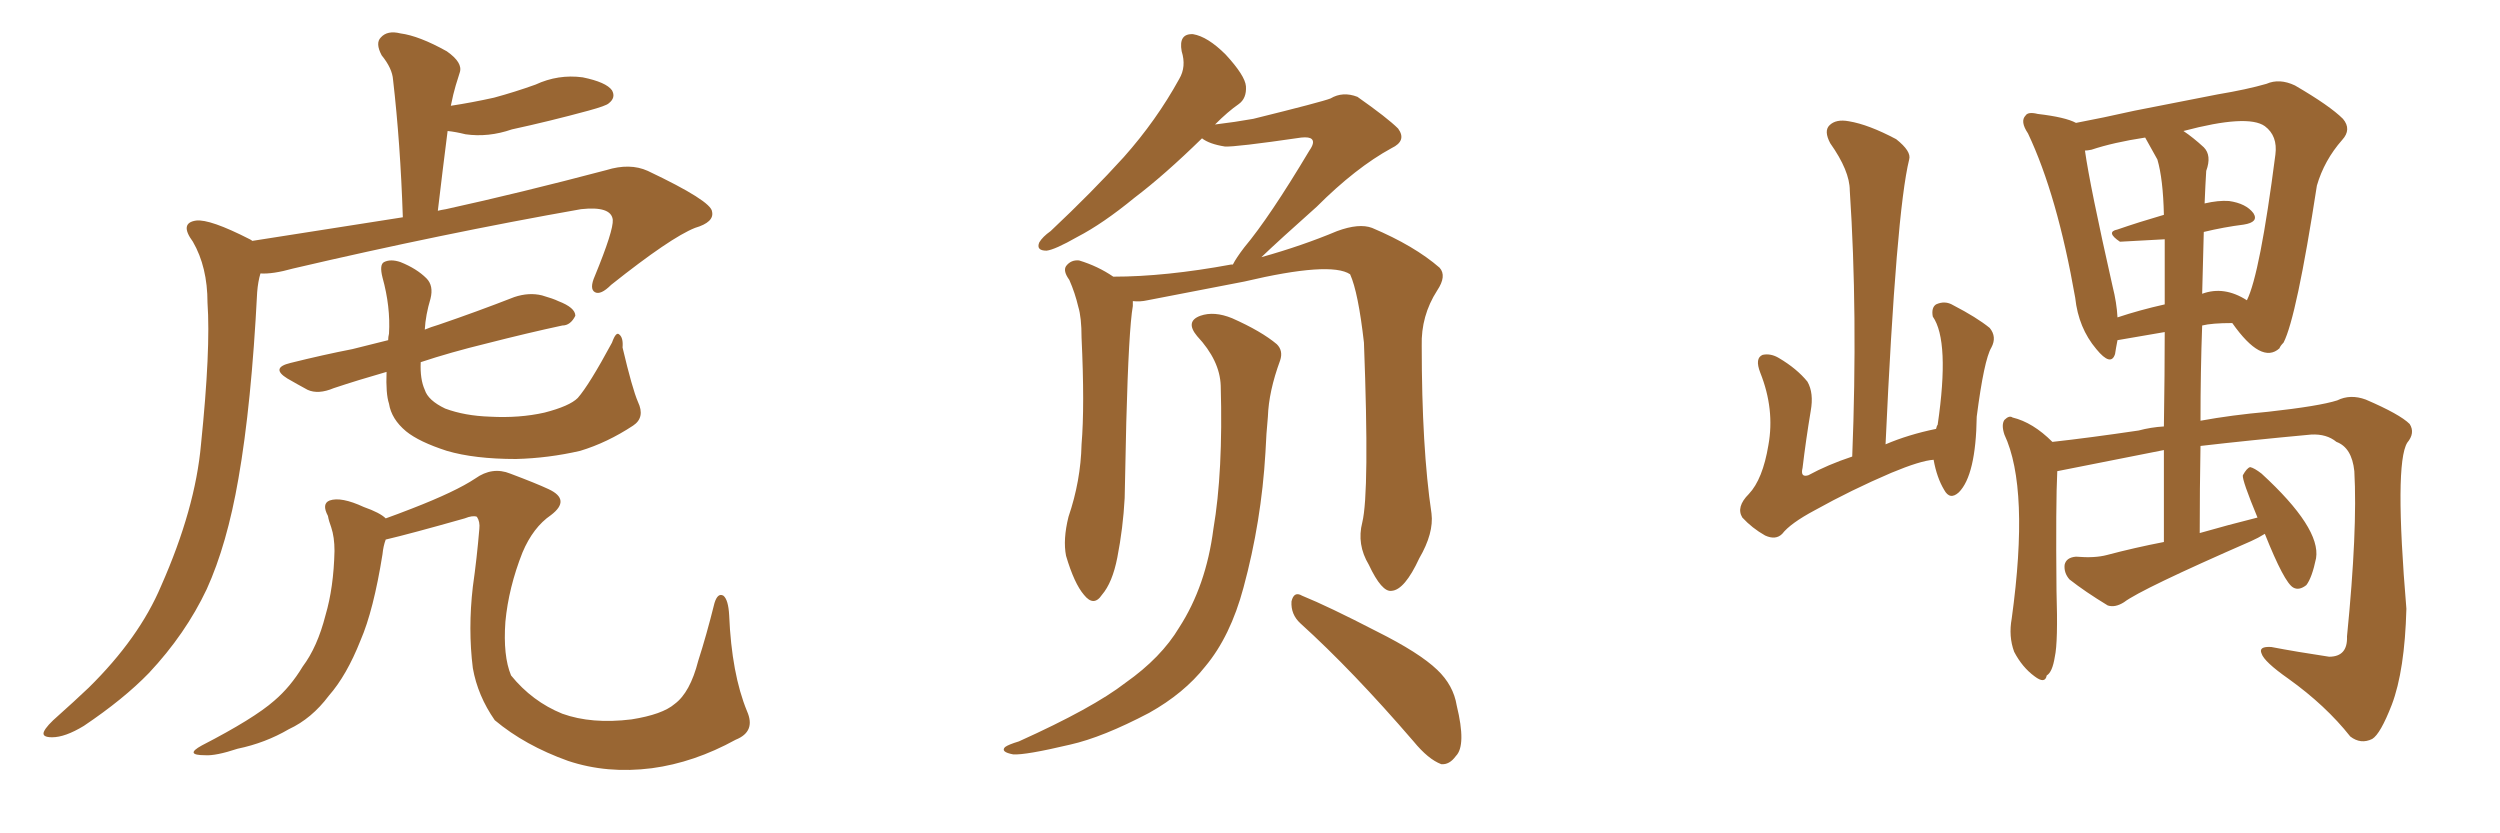 <svg xmlns="http://www.w3.org/2000/svg" xmlns:xlink="http://www.w3.org/1999/xlink" width="450" height="150"><path fill="#996633" padding="10" d="M45.41 43.36L45.41 43.36Q60.21 41.02 72.51 39.11L72.51 39.11Q72.07 25.78 70.75 14.36L70.75 14.36Q70.61 12.30 68.70 9.96L68.70 9.96Q67.53 7.76 68.55 6.74L68.55 6.74Q69.73 5.42 72.07 6.01L72.07 6.01Q75.44 6.45 80.42 9.23L80.42 9.23Q83.35 11.28 82.76 13.04L82.76 13.04Q82.47 13.92 82.03 15.38L82.03 15.38Q81.59 16.85 81.15 19.04L81.15 19.04Q84.96 18.46 88.92 17.58L88.92 17.58Q92.72 16.55 96.39 15.23L96.39 15.23Q100.49 13.33 104.88 13.92L104.88 13.92Q109.13 14.79 110.16 16.26L110.16 16.26Q110.89 17.58 109.57 18.60L109.57 18.60Q109.13 19.04 105.91 19.92L105.91 19.92Q98.88 21.83 92.14 23.29L92.14 23.29Q87.89 24.76 83.79 24.17L83.79 24.17Q82.03 23.73 80.57 23.58L80.57 23.58Q79.69 30.47 78.81 37.94L78.81 37.94Q79.39 37.79 80.27 37.65L80.27 37.65Q93.60 34.72 109.13 30.62L109.13 30.62Q113.38 29.30 116.60 30.76L116.60 30.76Q128.03 36.18 128.17 38.09L128.17 38.09Q128.61 39.99 125.10 41.02L125.10 41.02Q120.70 42.77 110.01 51.27L110.01 51.27Q108.11 53.17 107.08 52.59L107.08 52.59Q106.05 52.00 107.08 49.66L107.08 49.66Q110.45 41.46 110.30 39.55L110.30 39.55Q110.01 37.06 104.59 37.65L104.59 37.65Q79.69 42.04 52.73 48.34L52.73 48.34Q49.07 49.37 46.88 49.22L46.88 49.22Q46.44 50.68 46.29 52.59L46.29 52.59Q45.26 72.80 42.92 86.13L42.92 86.13Q40.87 98.00 37.21 106.05L37.21 106.05Q33.40 114.11 26.81 121.14L26.81 121.14Q22.27 125.83 15.09 130.66L15.09 130.66Q11.72 132.71 9.38 132.71L9.38 132.71Q7.47 132.71 7.91 131.69L7.91 131.69Q8.35 130.66 10.55 128.76L10.55 128.76Q13.18 126.42 15.97 123.78L15.97 123.78Q25.05 114.84 29.00 105.47L29.00 105.47Q35.16 91.55 36.18 79.98L36.18 79.98Q37.94 62.84 37.35 54.49L37.35 54.49Q37.35 48.05 34.72 43.51L34.72 43.51Q32.23 40.14 35.30 39.70L35.30 39.70Q37.79 39.40 44.97 43.07L44.97 43.07Q45.26 43.21 45.41 43.36ZM114.84 72.36L114.84 72.36Q116.16 75.15 113.96 76.61L113.96 76.61Q109.28 79.69 104.44 81.15L104.44 81.15Q98.73 82.47 92.87 82.62L92.87 82.62Q85.40 82.62 80.42 81.15L80.42 81.15Q75.44 79.54 73.10 77.64L73.10 77.64Q70.46 75.44 70.02 72.66L70.02 72.66Q69.43 70.90 69.58 66.94L69.58 66.94Q64.45 68.41 60.06 69.87L60.06 69.87Q57.28 71.04 55.37 70.17L55.37 70.17Q53.47 69.14 51.71 68.12L51.71 68.12Q48.63 66.21 52.29 65.33L52.29 65.33Q58.15 63.87 63.43 62.84L63.43 62.84Q66.36 62.11 69.87 61.23L69.87 61.23Q69.87 60.64 70.02 60.06L70.02 60.06Q70.31 55.22 68.85 49.95L68.85 49.95Q68.26 47.61 69.14 47.17L69.14 47.17Q70.31 46.58 72.07 47.17L72.07 47.17Q75 48.34 76.76 50.10L76.76 50.10Q78.08 51.42 77.49 53.76L77.49 53.76Q76.61 56.69 76.46 59.33L76.46 59.33Q77.49 58.89 78.96 58.45L78.96 58.45Q85.84 56.10 92.58 53.47L92.58 53.47Q95.21 52.59 97.56 53.17L97.56 53.17Q99.61 53.76 100.49 54.20L100.49 54.20Q103.56 55.37 103.56 56.84L103.56 56.84Q102.69 58.59 101.22 58.59L101.22 58.59Q95.07 59.91 87.60 61.82L87.60 61.82Q81.01 63.43 75.73 65.19L75.73 65.19Q75.59 68.26 76.46 70.17L76.46 70.17Q77.05 72.07 80.13 73.54L80.13 73.54Q83.64 74.85 88.18 75L88.18 75Q93.46 75.29 98.00 74.27L98.00 74.27Q102.54 73.10 104.00 71.63L104.00 71.63Q106.05 69.29 110.16 61.67L110.16 61.67Q110.89 59.62 111.47 60.21L111.47 60.21Q112.21 60.79 112.06 62.55L112.06 62.55Q113.82 70.02 114.84 72.36ZM132.42 133.15L132.42 133.15L132.42 133.15Q124.95 137.26 117.33 138.28L117.33 138.28Q109.28 139.31 102.25 136.96L102.25 136.96Q94.48 134.18 89.06 129.64L89.06 129.64Q85.99 125.24 85.11 120.26L85.11 120.26Q84.23 113.23 85.11 105.62L85.11 105.62Q85.84 100.49 86.28 95.21L86.28 95.21Q86.43 93.90 85.84 93.02L85.84 93.02Q85.11 92.72 83.64 93.31L83.64 93.31Q73.83 96.09 69.43 97.12L69.43 97.12Q68.99 98.29 68.85 99.76L68.85 99.76Q67.24 109.86 64.89 115.28L64.89 115.28Q62.40 121.58 59.18 125.24L59.18 125.24Q56.10 129.35 52.00 131.25L52.00 131.25Q47.75 133.74 42.77 134.77L42.77 134.77Q38.82 136.08 36.91 135.94L36.91 135.94Q33.11 135.94 36.33 134.18L36.33 134.18Q45.70 129.35 49.37 126.12L49.37 126.12Q52.29 123.63 54.49 119.97L54.49 119.97Q57.13 116.46 58.59 110.74L58.59 110.74Q60.06 105.76 60.21 99.17L60.21 99.17Q60.21 96.68 59.62 94.92L59.62 94.92Q59.18 93.75 59.03 92.87L59.03 92.87Q57.86 90.67 59.33 90.09L59.33 90.09Q61.38 89.36 65.48 91.26L65.48 91.26Q68.41 92.29 69.43 93.31L69.43 93.31Q71.48 92.58 74.12 91.55L74.12 91.55Q82.03 88.48 85.55 86.13L85.55 86.13Q88.62 83.94 91.85 85.25L91.85 85.25Q96.53 87.01 98.73 88.04L98.73 88.04Q102.83 89.94 99.17 92.72L99.17 92.72Q95.95 94.92 94.04 99.46L94.04 99.46Q91.55 105.76 90.97 111.91L90.97 111.91Q90.53 118.07 91.99 121.58L91.99 121.58Q95.80 126.27 101.22 128.47L101.22 128.47Q106.49 130.37 113.67 129.49L113.67 129.49Q119.24 128.61 121.44 126.71L121.44 126.71Q124.22 124.66 125.68 118.95L125.68 118.95Q127.15 114.40 128.61 108.54L128.61 108.54Q129.20 106.64 130.22 107.23L130.22 107.23Q131.10 107.96 131.25 110.74L131.25 110.74Q131.69 121.29 134.47 128.03L134.47 128.03Q136.08 131.69 132.42 133.15ZM245.21 94.04L245.21 94.04Q246.53 88.62 245.51 61.67L245.51 61.67Q244.48 52.59 243.02 49.37L243.02 49.37L243.02 49.37Q239.50 47.02 223.97 50.68L223.97 50.68Q216.36 52.15 206.54 54.05L206.54 54.05Q205.22 54.35 203.91 54.20L203.91 54.20Q203.91 54.49 203.91 55.08L203.91 55.08Q203.17 59.33 202.73 76.03L202.73 76.03Q202.59 82.91 202.44 89.65L202.44 89.65Q202.15 95.07 201.12 100.34L201.12 100.34Q200.24 104.88 198.34 107.08L198.34 107.08Q196.88 109.28 195.12 107.08L195.12 107.08Q193.36 105.03 191.89 100.05L191.89 100.05Q191.31 97.12 192.33 93.02L192.33 93.02Q194.53 86.57 194.68 79.98L194.68 79.98Q195.26 73.10 194.68 60.79L194.68 60.79Q194.68 57.13 194.09 55.22L194.09 55.22Q193.51 52.73 192.48 50.39L192.48 50.39Q191.31 48.78 191.89 47.90L191.89 47.90Q192.77 46.73 194.24 46.88L194.24 46.88Q197.61 47.90 200.39 49.80L200.39 49.80Q209.77 49.80 221.63 47.61L221.63 47.61Q221.78 47.61 221.92 47.61L221.92 47.61Q222.51 46.44 223.97 44.53L223.97 44.53Q228.52 39.11 235.69 27.10L235.69 27.10Q236.72 25.63 236.13 25.05L236.13 25.05Q235.69 24.61 234.23 24.76L234.23 24.76Q222.22 26.51 220.46 26.37L220.46 26.37Q217.68 25.93 216.36 24.90L216.36 24.90Q209.62 31.49 204.20 35.60L204.20 35.60Q198.49 40.28 193.95 42.63L193.95 42.63Q189.84 44.97 188.38 45.12L188.38 45.12Q186.47 45.12 187.06 43.65L187.06 43.65Q187.65 42.63 189.11 41.60L189.11 41.60Q196.58 34.57 202.29 28.27L202.29 28.27Q208.15 21.68 212.26 14.21L212.26 14.21Q213.57 12.01 212.70 9.23L212.70 9.23Q212.11 6.01 214.75 6.15L214.75 6.15Q217.38 6.59 220.61 9.81L220.61 9.81Q224.12 13.62 224.27 15.53L224.27 15.53Q224.41 17.72 222.95 18.75L222.95 18.75Q221.04 20.07 218.70 22.41L218.70 22.41Q222.36 21.97 225.59 21.39L225.59 21.39Q238.04 18.31 239.50 17.72L239.50 17.72Q241.70 16.41 244.34 17.43L244.34 17.43Q249.76 21.24 251.66 23.14L251.66 23.14Q253.27 25.34 250.49 26.66L250.49 26.66Q244.04 30.18 237.01 37.21L237.01 37.21Q230.27 43.21 227.05 46.29L227.05 46.29Q234.38 44.24 240.67 41.60L240.67 41.60Q244.63 40.14 246.97 41.02L246.97 41.02Q254.59 44.24 259.13 48.19L259.13 48.19Q260.45 49.66 258.69 52.29L258.69 52.29Q255.76 56.84 255.91 62.26L255.91 62.26Q255.91 80.57 257.67 92.43L257.67 92.43L257.67 92.43Q258.11 95.95 255.47 100.49L255.47 100.49Q252.83 106.20 250.49 106.35L250.49 106.35Q248.73 106.64 246.39 101.66L246.39 101.66Q244.19 98.00 245.21 94.04ZM234.08 112.21L234.08 112.21Q232.32 110.60 232.47 108.25L232.47 108.25Q232.91 106.35 234.38 107.23L234.38 107.23Q239.06 109.13 247.85 113.67L247.85 113.67Q255.47 117.48 258.69 120.56L258.69 120.56Q261.62 123.34 262.21 127.00L262.21 127.00Q263.96 134.18 262.06 136.08L262.06 136.08Q260.89 137.70 259.42 137.55L259.42 137.55Q257.08 136.67 254.44 133.45L254.44 133.45Q243.46 120.70 234.08 112.21ZM219.73 69.43L219.73 69.43L219.73 69.43Q219.58 64.89 215.48 60.50L215.48 60.50Q213.28 57.86 216.06 56.84L216.06 56.84Q218.55 55.96 221.78 57.28L221.78 57.28Q227.05 59.62 229.83 61.96L229.83 61.96Q231.01 63.13 230.42 64.89L230.42 64.89Q228.37 70.46 228.22 75L228.22 75Q227.93 77.93 227.78 81.45L227.78 81.45Q227.05 93.90 223.83 105.76L223.83 105.76Q221.48 114.55 216.94 119.97L216.94 119.97Q213.13 124.80 206.84 128.32L206.84 128.32Q198.49 132.71 192.63 134.03L192.63 134.03Q184.57 135.94 182.37 135.79L182.37 135.79Q180.03 135.35 180.91 134.47L180.91 134.47Q181.49 134.03 183.40 133.45L183.40 133.45Q196.73 127.44 202.59 122.90L202.59 122.90Q209.03 118.36 212.26 112.94L212.26 112.94Q217.09 105.47 218.41 95.21L218.41 95.21Q220.17 84.96 219.73 69.43ZM348.05 82.76L348.05 82.76Q345.70 82.91 340.43 85.11L340.43 85.11Q333.25 88.18 326.66 91.85L326.66 91.85Q322.27 94.19 320.80 96.09L320.80 96.09Q319.63 97.27 317.72 96.39L317.72 96.39Q315.38 95.07 313.62 93.16L313.62 93.16Q312.45 91.26 314.79 88.92L314.79 88.92Q317.29 86.28 318.31 80.13L318.31 80.13Q319.48 73.68 316.85 67.09L316.85 67.09Q315.82 64.45 317.29 63.87L317.29 63.87Q318.75 63.57 320.21 64.45L320.21 64.45Q323.44 66.36 325.34 68.70L325.34 68.70Q326.51 70.75 325.93 73.97L325.93 73.97Q325.05 79.25 324.46 84.23L324.46 84.23Q324.02 85.99 325.49 85.55L325.49 85.55Q329.00 83.64 333.40 82.18L333.40 82.18Q334.42 56.40 332.96 34.28L332.96 34.28Q332.96 30.76 329.44 25.78L329.44 25.78Q328.27 23.58 329.30 22.56L329.30 22.56Q330.47 21.39 332.81 21.83L332.81 21.83Q336.33 22.41 341.31 25.05L341.31 25.05Q344.09 27.25 343.65 28.71L343.65 28.71Q341.31 38.23 339.40 79.98L339.40 79.98Q343.51 78.22 348.49 77.20L348.49 77.20Q348.63 76.61 348.78 76.46L348.78 76.46Q350.98 61.38 347.90 56.98L347.90 56.98Q347.61 55.37 348.49 54.79L348.49 54.79Q350.10 54.05 351.56 54.93L351.56 54.93Q355.81 57.13 358.15 59.03L358.15 59.03Q359.47 60.64 358.45 62.55L358.45 62.55Q357.13 64.75 355.81 75L355.81 75Q355.66 85.55 352.59 88.62L352.59 88.62Q350.98 90.09 349.95 88.18L349.95 88.18Q348.63 85.99 348.05 82.76ZM407.67 96.09L407.67 96.09Q406.49 96.83 405.18 97.41L405.18 97.41Q385.40 106.05 382.32 108.40L382.32 108.40Q380.71 109.42 379.39 108.98L379.39 108.98Q375.29 106.49 372.51 104.30L372.51 104.30Q371.48 103.13 371.63 101.66L371.63 101.66Q371.92 100.34 373.68 100.20L373.68 100.20Q377.05 100.49 379.25 99.90L379.25 99.90Q384.23 98.58 389.50 97.56L389.50 97.56Q389.50 88.48 389.50 81.01L389.50 81.01Q388.77 81.15 370.31 84.81L370.31 84.81Q370.02 90.53 370.17 106.35L370.17 106.35Q370.46 115.58 369.87 118.21L369.87 118.21Q369.43 121.00 368.41 121.58L368.41 121.58Q368.12 123.19 366.21 121.73L366.21 121.73Q364.01 120.12 362.55 117.33L362.55 117.33Q361.52 114.55 362.11 111.33L362.11 111.33Q365.33 87.89 360.79 78.22L360.79 78.22Q360.21 76.46 360.79 75.59L360.79 75.59Q361.67 74.71 362.26 75.15L362.26 75.15Q365.92 76.03 369.43 79.54L369.43 79.54Q376.03 78.81 384.96 77.49L384.96 77.49Q387.16 76.90 389.50 76.76L389.50 76.76Q389.65 66.94 389.65 59.77L389.65 59.77Q381.30 61.23 381.15 61.23L381.15 61.23Q380.86 62.70 380.71 63.72L380.71 63.72Q379.98 66.06 377.34 62.84L377.34 62.84Q374.12 59.03 373.54 53.61L373.54 53.61Q370.31 35.16 365.04 24.02L365.04 24.02Q363.57 21.83 364.60 20.80L364.60 20.80Q365.04 20.07 366.80 20.51L366.80 20.51Q371.78 21.09 373.68 22.12L373.68 22.12Q378.37 21.24 384.23 19.92L384.23 19.92Q392.58 18.31 399.17 16.99L399.17 16.99Q404.44 16.11 407.96 15.09L407.96 15.09Q410.30 14.06 413.09 15.38L413.09 15.38Q419.38 19.04 421.73 21.39L421.73 21.39Q423.34 23.29 421.58 25.20L421.58 25.20Q418.36 28.86 417.04 33.40L417.04 33.40Q413.38 57.13 411.04 61.67L411.04 61.67Q410.45 62.26 410.30 62.70L410.30 62.70Q407.08 65.63 401.81 58.15L401.81 58.15Q398.14 58.15 396.39 58.59L396.39 58.59Q396.09 66.80 396.09 75.73L396.09 75.73Q401.66 74.71 408.25 74.12L408.25 74.12Q417.48 73.10 420.70 72.07L420.70 72.07Q423.05 70.90 425.83 71.92L425.83 71.92Q431.98 74.56 433.74 76.32L433.74 76.32Q434.77 77.93 433.30 79.69L433.30 79.69Q430.96 83.50 433.15 109.57L433.15 109.57Q432.86 120.70 430.52 126.86L430.52 126.86Q428.47 132.13 427.00 133.01L427.00 133.01Q424.95 134.03 423.05 132.57L423.05 132.57Q418.65 127.00 411.91 122.17L411.91 122.17Q407.52 119.09 407.08 117.63L407.08 117.63Q406.49 116.31 408.84 116.46L408.84 116.46Q413.38 117.33 419.24 118.21L419.24 118.21Q422.61 118.21 422.46 114.55L422.46 114.55Q424.37 95.36 423.78 84.81L423.78 84.81Q423.34 80.57 420.56 79.54L420.56 79.54Q418.80 78.08 416.02 78.22L416.02 78.22Q404.88 79.25 396.09 80.27L396.09 80.27Q395.95 87.89 395.95 95.95L395.95 95.95Q401.07 94.48 406.35 93.16L406.35 93.16Q403.56 86.43 403.71 85.55L403.71 85.55Q404.44 84.23 405.03 84.08L405.03 84.08Q405.76 84.23 407.08 85.25L407.08 85.25Q417.77 95.07 416.89 100.49L416.89 100.49Q416.16 104.00 415.14 105.32L415.14 105.32Q413.82 106.35 412.79 105.76L412.79 105.76Q411.18 104.88 407.67 96.09ZM396.68 41.75L396.68 41.75Q396.53 47.02 396.39 52.88L396.39 52.88Q400.34 51.42 404.44 54.05L404.44 54.05Q406.79 49.37 409.57 27.83L409.57 27.83Q410.01 24.46 407.67 22.71L407.67 22.71Q404.59 20.51 393.02 23.58L393.02 23.58Q394.78 24.76 396.68 26.51L396.68 26.51Q398.14 27.98 397.12 30.76L397.12 30.76Q396.97 33.11 396.83 36.62L396.83 36.62Q399.32 36.04 401.22 36.18L401.22 36.18Q404.30 36.62 405.62 38.38L405.62 38.38Q406.64 39.99 403.86 40.43L403.86 40.43Q400.34 40.87 396.68 41.75ZM388.33 28.71L388.33 28.71L388.33 28.71Q387.16 26.66 386.13 24.76L386.13 24.76Q380.42 25.63 376.46 26.95L376.46 26.95Q375.73 27.10 375.29 27.10L375.29 27.10Q376.17 33.40 380.27 51.56L380.27 51.56Q381.01 54.49 381.15 57.13L381.15 57.13Q385.11 55.81 389.65 54.79L389.65 54.79Q389.65 47.17 389.65 43.07L389.65 43.07Q381.74 43.51 381.59 43.51L381.59 43.51Q378.96 41.75 381.15 41.31L381.15 41.31Q384.96 39.99 389.50 38.67L389.50 38.67Q389.36 32.23 388.33 28.71Z"/></svg>